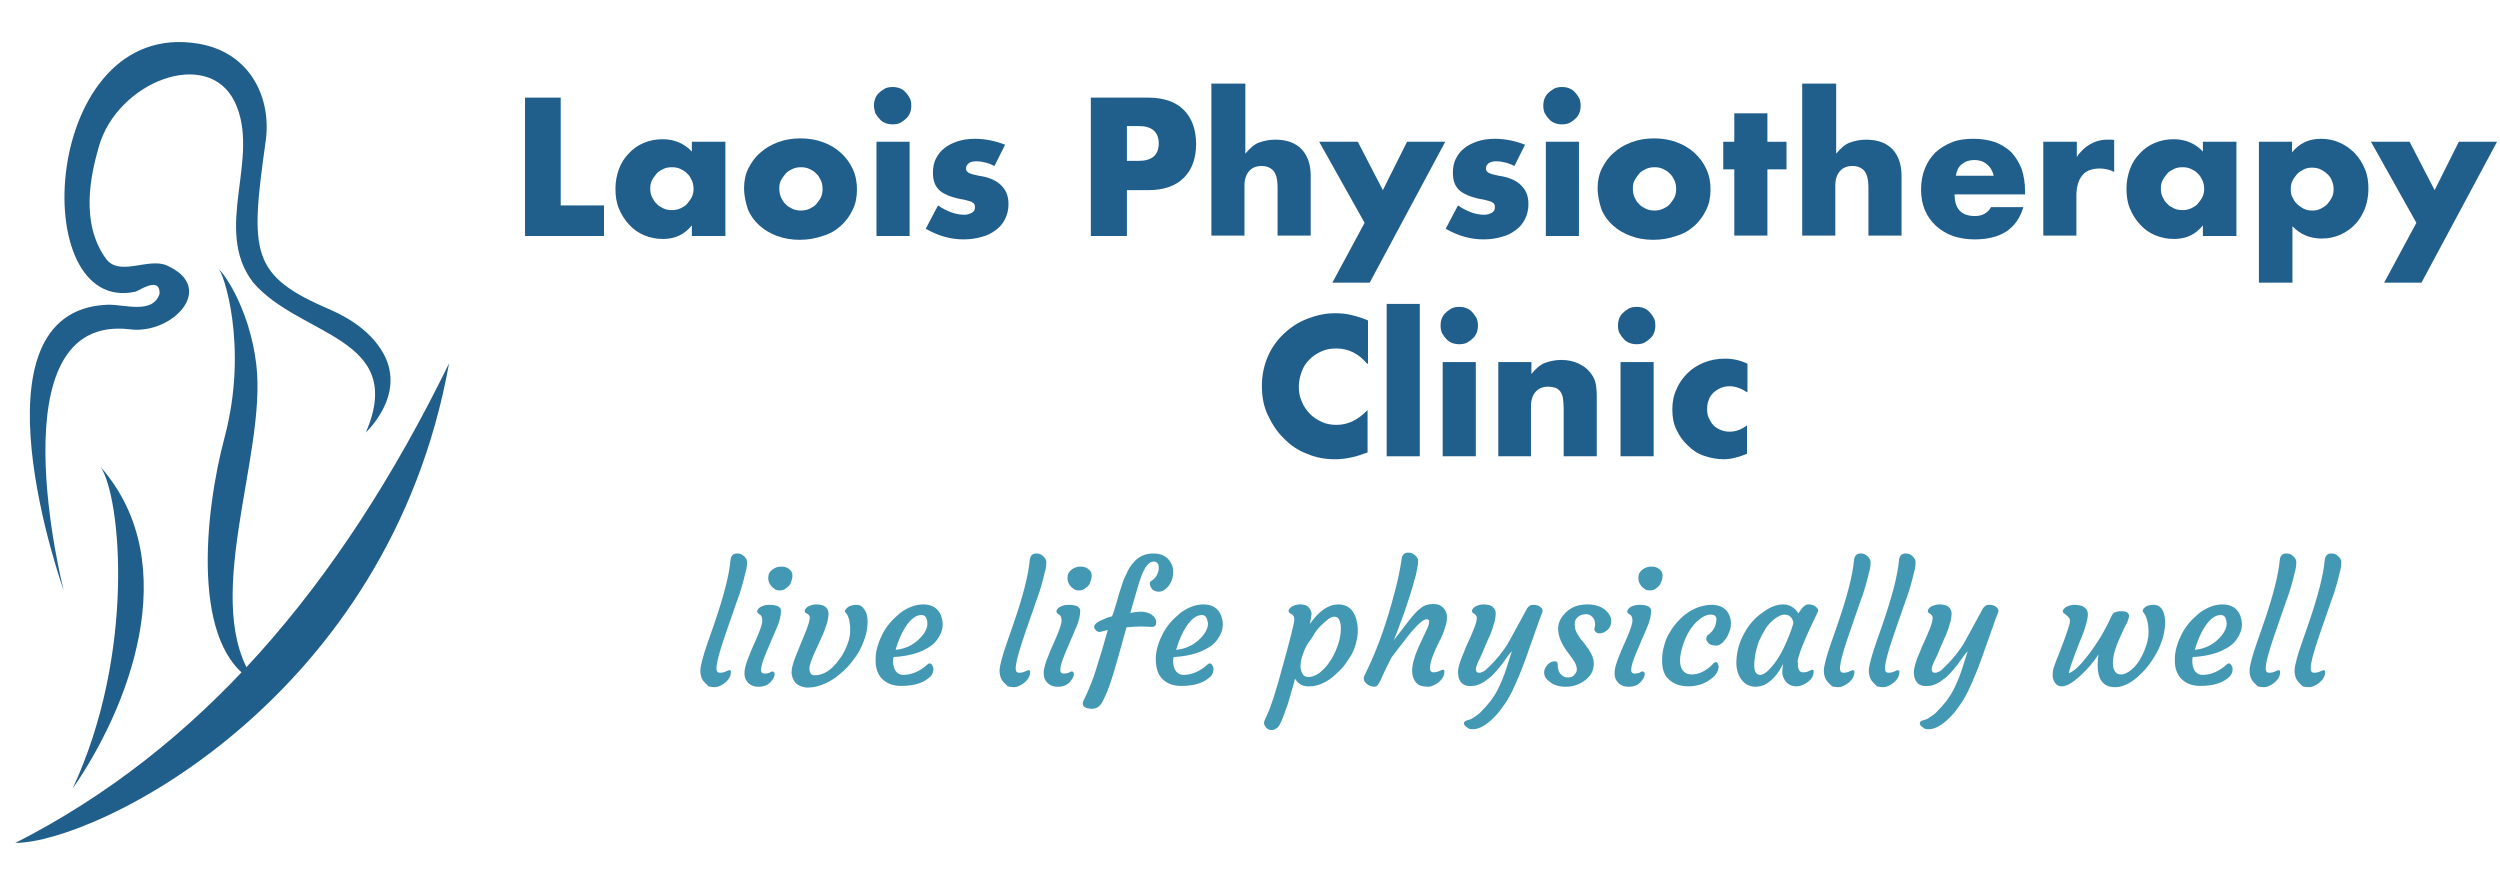 <?xml version="1.0" encoding="UTF-8"?>
<svg width="589px" height="206px" viewBox="0 0 589 206" xmlns="http://www.w3.org/2000/svg" xmlns:xlink="http://www.w3.org/1999/xlink" version="1.1">
 <!-- Generated by Pixelmator Pro 1.8 -->
 <g id="group">
  <g id="group-1">
   <path id="Path" d="M60.4 86 C58.8 72.2 52 63.3 51.5 63.5 52.4 63.5 58.7 81.3 52.9 103.1 48.2 120.7 44.8 152.8 60.2 160.7 46.8 142.5 62.9 107.5 60.4 86 Z" fill="#205e8c" fill-opacity="1" stroke="none"/>
   <path id="Path-1" d="M90.4 83.4 C87.7 78.5 82.9 75.2 77.9 73 58.9 64.9 58.9 59.6 62.6 33.2 64 23.2 59.1 12.4 46.8 10.3 9.7 4 5.9 74.6 32 68.7 33.8 67.8 37.7 65.4 37.6 69.2 36 74.2 29.1 71.6 25.2 71.8 -8.5 73.3 15 139.1 15 139.1 15 139.1 -1.7 73.6 30.7 77.6 40.7 78.8 51.2 67.7 39.2 62.5 34.9 60.7 28.1 65.2 25 61 18.8 52.5 21.4 41.1 23.3 34.5 27.7 19.2 49 11 55.3 24 61.6 37.1 50 53.9 59.6 66.5 70.6 79.4 95.9 79.3 86.2 101.9 86.2 101.8 95.7 93.2 90.4 83.4 Z" fill="#205e8c" fill-opacity="1" stroke="none"/>
   <path id="Path-2" d="M23.7 110 C28.5 117.1 32 153.9 17.1 185.8 29.9 167.4 43.9 133.1 23.7 110 Z" fill="#205e8c" fill-opacity="1" stroke="none"/>
  </g>
  <g id="group-2">
   <path id="Path-3" d="M132.1 23 L132.1 48.4 142.3 48.4 142.3 55.6 123.7 55.6 123.7 23 Z" fill="#205e8c" fill-opacity="1" stroke="none"/>
   <path id="Path-4" d="M163 33.4 L170.9 33.4 170.9 55.6 163 55.6 163 53.1 C161.3 55.2 159.1 56.3 156.2 56.3 154.6 56.3 153.1 56 151.7 55.4 150.3 54.8 149.2 54 148.2 52.9 147.2 51.8 146.4 50.6 145.8 49.1 145.2 47.7 145 46.1 145 44.4 145 42.8 145.3 41.3 145.8 39.9 146.3 38.5 147.1 37.2 148.1 36.2 149.1 35.1 150.2 34.3 151.6 33.7 153 33.1 154.5 32.8 156.1 32.8 158.9 32.8 161.2 33.8 163 35.7 Z M153.2 44.4 C153.2 45.1 153.3 45.8 153.6 46.4 153.9 47 154.2 47.6 154.7 48 155.1 48.5 155.7 48.8 156.3 49.1 156.9 49.4 157.6 49.5 158.3 49.5 159 49.5 159.6 49.4 160.3 49.1 160.9 48.8 161.5 48.5 161.9 48 162.3 47.5 162.7 47 163 46.4 163.3 45.8 163.4 45.1 163.4 44.5 163.4 43.8 163.3 43.2 163 42.5 162.7 41.9 162.4 41.3 161.9 40.9 161.5 40.4 160.9 40.1 160.3 39.8 159.7 39.5 159 39.4 158.3 39.4 157.6 39.4 156.9 39.5 156.3 39.8 155.7 40.1 155.1 40.4 154.7 40.9 154.3 41.4 153.9 41.9 153.6 42.5 153.3 43.1 153.2 43.7 153.2 44.4 Z" fill="#205e8c" fill-opacity="1" stroke="none"/>
   <path id="Path-5" d="M175.3 44.3 C175.3 42.7 175.6 41.1 176.3 39.7 177 38.3 177.9 37 179.1 36 180.3 34.9 181.7 34.1 183.3 33.5 184.9 32.9 186.7 32.6 188.6 32.6 190.5 32.6 192.3 32.9 193.9 33.5 195.5 34.1 196.9 34.9 198.1 36 199.3 37.1 200.2 38.3 200.9 39.8 201.6 41.3 201.9 42.9 201.9 44.6 201.9 46.4 201.6 48 200.9 49.4 200.2 50.9 199.3 52.1 198.1 53.2 196.9 54.3 195.5 55.1 193.8 55.6 192.1 56.2 190.3 56.5 188.4 56.5 186.5 56.5 184.7 56.2 183.1 55.6 181.5 55 180.1 54.2 178.9 53.1 177.7 52 176.8 50.8 176.2 49.3 175.7 47.8 175.3 46.1 175.3 44.3 Z M183.6 44.4 C183.6 45.1 183.7 45.8 184 46.5 184.3 47.1 184.6 47.7 185.1 48.1 185.5 48.6 186.1 48.9 186.7 49.2 187.3 49.5 188 49.6 188.7 49.6 189.4 49.6 190 49.5 190.7 49.2 191.3 48.9 191.9 48.6 192.3 48.1 192.7 47.6 193.1 47.1 193.4 46.5 193.7 45.9 193.8 45.2 193.8 44.5 193.8 43.8 193.7 43.2 193.4 42.5 193.1 41.9 192.8 41.3 192.3 40.9 191.9 40.4 191.3 40.1 190.7 39.8 190.1 39.5 189.4 39.4 188.7 39.4 188 39.4 187.4 39.5 186.7 39.8 186.1 40.1 185.5 40.4 185.1 40.9 184.7 41.4 184.3 41.9 184 42.5 183.7 43 183.6 43.7 183.6 44.4 Z" fill="#205e8c" fill-opacity="1" stroke="none"/>
   <path id="Path-6" d="M205.9 24.9 C205.9 24.3 206 23.7 206.2 23.2 206.4 22.7 206.7 22.2 207.2 21.8 207.6 21.4 208.1 21.1 208.6 20.8 209.1 20.6 209.7 20.5 210.3 20.5 210.9 20.5 211.5 20.6 212 20.8 212.5 21 213 21.3 213.4 21.8 213.8 22.2 214.1 22.7 214.4 23.2 214.6 23.7 214.7 24.3 214.7 24.9 214.7 25.5 214.6 26.1 214.4 26.6 214.2 27.1 213.9 27.6 213.4 28 213 28.4 212.5 28.7 212 29 211.5 29.2 210.9 29.3 210.3 29.3 209.7 29.3 209.1 29.2 208.6 29 208.1 28.8 207.6 28.5 207.2 28 206.8 27.6 206.5 27.1 206.2 26.6 206.1 26.1 205.9 25.5 205.9 24.9 Z M214.3 33.4 L214.3 55.6 206.5 55.6 206.5 33.4 Z" fill="#205e8c" fill-opacity="1" stroke="none"/>
   <path id="Path-7" d="M234.3 39.1 C232.9 38.4 231.4 38 230.1 38 229.4 38 228.8 38.1 228.3 38.4 227.9 38.7 227.6 39.1 227.6 39.6 227.6 39.9 227.6 40.1 227.7 40.2 227.8 40.4 227.9 40.5 228.2 40.7 228.4 40.8 228.8 41 229.3 41.1 229.8 41.2 230.4 41.4 231.2 41.5 233.4 41.9 235 42.7 236 43.8 237.1 44.9 237.6 46.3 237.6 48.1 237.6 49.4 237.3 50.6 236.8 51.6 236.3 52.6 235.6 53.5 234.6 54.2 233.7 54.9 232.6 55.5 231.3 55.8 230 56.2 228.6 56.4 227 56.4 224 56.4 221.1 55.6 218.1 53.9 L221 48.4 C223.2 49.9 225.3 50.6 227.2 50.6 227.9 50.6 228.5 50.4 229 50.1 229.5 49.8 229.7 49.4 229.7 48.9 229.7 48.6 229.7 48.4 229.6 48.2 229.5 48 229.4 47.8 229.1 47.7 228.9 47.5 228.5 47.4 228.1 47.3 227.7 47.2 227.1 47 226.3 46.9 223.9 46.4 222.2 45.7 221.2 44.7 220.2 43.7 219.8 42.4 219.8 40.7 219.8 39.5 220 38.3 220.5 37.4 221 36.4 221.6 35.6 222.5 34.9 223.4 34.2 224.4 33.7 225.6 33.3 226.8 32.9 228.2 32.7 229.7 32.7 232.1 32.7 234.5 33.2 236.8 34.1 Z" fill="#205e8c" fill-opacity="1" stroke="none"/>
   <path id="Path-8" d="M265.5 55.6 L257 55.6 257 23 270.5 23 C274.2 23 277 24 278.9 25.9 280.8 27.8 281.8 30.5 281.8 33.9 281.8 37.4 280.8 40 278.9 41.9 277 43.8 274.2 44.8 270.5 44.8 L265.5 44.8 Z M265.5 37.9 L268.3 37.9 C271.4 37.9 273 36.5 273 33.8 273 31.1 271.4 29.7 268.3 29.7 L265.5 29.7 Z" fill="#205e8c" fill-opacity="1" stroke="none"/>
   <path id="Path-9" d="M285.6 19.7 L293.4 19.7 293.4 36.2 C294.5 34.9 295.5 34 296.6 33.6 297.7 33.2 299 32.9 300.4 32.9 303.2 32.9 305.3 33.7 306.7 35.2 308.1 36.7 308.8 38.8 308.8 41.4 L308.8 55.5 301 55.5 301 44.3 C301 43.2 300.9 42.3 300.7 41.6 300.5 40.9 300.2 40.4 299.8 40 299.1 39.4 298.3 39.1 297.3 39.1 296 39.1 295 39.5 294.3 40.3 293.6 41.1 293.2 42.2 293.2 43.7 L293.2 55.5 285.4 55.5 285.4 19.7 Z" fill="#205e8c" fill-opacity="1" stroke="none"/>
   <path id="Path-10" d="M321.5 52.5 L310.8 33.4 319.9 33.4 325.8 44.8 331.5 33.4 340.5 33.4 322.7 66.6 313.9 66.6 Z" fill="#205e8c" fill-opacity="1" stroke="none"/>
   <path id="Path-11" d="M356.8 39.1 C355.4 38.4 353.9 38 352.6 38 351.9 38 351.3 38.1 350.8 38.4 350.4 38.7 350.1 39.1 350.1 39.6 350.1 39.9 350.1 40.1 350.2 40.2 350.3 40.4 350.4 40.5 350.7 40.7 350.9 40.8 351.3 41 351.8 41.1 352.3 41.2 352.9 41.4 353.7 41.5 355.9 41.9 357.5 42.7 358.5 43.8 359.6 44.9 360.1 46.3 360.1 48.1 360.1 49.4 359.8 50.6 359.3 51.6 358.8 52.6 358.1 53.5 357.1 54.2 356.2 54.9 355.1 55.5 353.8 55.8 352.5 56.2 351.1 56.4 349.5 56.4 346.5 56.4 343.6 55.6 340.6 53.9 L343.5 48.4 C345.7 49.9 347.8 50.6 349.7 50.6 350.4 50.6 351 50.4 351.5 50.1 352 49.8 352.2 49.4 352.2 48.9 352.2 48.6 352.2 48.4 352.1 48.2 352 48 351.9 47.8 351.6 47.7 351.4 47.5 351 47.4 350.6 47.3 350.2 47.2 349.6 47 348.8 46.9 346.4 46.4 344.7 45.7 343.7 44.7 342.7 43.7 342.3 42.4 342.3 40.7 342.3 39.5 342.5 38.3 343 37.4 343.5 36.4 344.1 35.6 345 34.9 345.9 34.2 346.9 33.7 348.1 33.3 349.3 32.9 350.7 32.7 352.2 32.7 354.6 32.7 357 33.2 359.3 34.1 Z" fill="#205e8c" fill-opacity="1" stroke="none"/>
   <path id="Path-12" d="M363.6 24.9 C363.6 24.3 363.7 23.7 363.9 23.2 364.1 22.7 364.4 22.2 364.9 21.8 365.3 21.4 365.8 21.1 366.3 20.8 366.8 20.6 367.4 20.5 368 20.5 368.6 20.5 369.2 20.6 369.7 20.8 370.2 21 370.7 21.3 371.1 21.8 371.5 22.2 371.8 22.7 372.1 23.2 372.3 23.7 372.4 24.3 372.4 24.9 372.4 25.5 372.3 26.1 372.1 26.6 371.9 27.1 371.6 27.6 371.1 28 370.7 28.4 370.2 28.7 369.7 29 369.2 29.2 368.6 29.3 368 29.3 367.4 29.3 366.8 29.2 366.3 29 365.8 28.8 365.3 28.5 364.9 28 364.5 27.6 364.2 27.1 363.9 26.6 363.7 26.1 363.6 25.5 363.6 24.9 Z M372 33.4 L372 55.6 364.2 55.6 364.2 33.4 Z" fill="#205e8c" fill-opacity="1" stroke="none"/>
   <path id="Path-13" d="M376.4 44.3 C376.4 42.7 376.7 41.1 377.4 39.7 378.1 38.3 379 37 380.2 36 381.4 34.9 382.8 34.1 384.4 33.5 386 32.9 387.8 32.6 389.7 32.6 391.6 32.6 393.4 32.9 395 33.5 396.6 34.1 398 34.9 399.2 36 400.4 37.1 401.3 38.3 402 39.8 402.7 41.3 403 42.9 403 44.6 403 46.4 402.7 48 402 49.4 401.3 50.9 400.4 52.1 399.2 53.2 398 54.3 396.6 55.1 394.9 55.6 393.2 56.2 391.4 56.5 389.5 56.5 387.6 56.5 385.8 56.2 384.2 55.6 382.6 55 381.2 54.2 380 53.1 378.8 52 377.9 50.8 377.3 49.3 376.8 47.8 376.4 46.1 376.4 44.3 Z M384.7 44.4 C384.7 45.1 384.8 45.8 385.1 46.5 385.4 47.1 385.7 47.7 386.2 48.1 386.6 48.6 387.2 48.9 387.8 49.2 388.4 49.5 389.1 49.6 389.8 49.6 390.5 49.6 391.1 49.5 391.8 49.2 392.4 48.9 393 48.6 393.4 48.1 393.8 47.6 394.2 47.1 394.5 46.5 394.8 45.9 394.9 45.2 394.9 44.5 394.9 43.8 394.8 43.2 394.5 42.5 394.2 41.9 393.9 41.3 393.4 40.9 393 40.4 392.4 40.1 391.8 39.8 391.2 39.5 390.5 39.4 389.8 39.4 389.1 39.4 388.5 39.5 387.8 39.8 387.2 40.1 386.6 40.4 386.2 40.9 385.8 41.4 385.4 41.9 385.1 42.5 384.8 43 384.7 43.7 384.7 44.4 Z" fill="#205e8c" fill-opacity="1" stroke="none"/>
   <path id="Path-14" d="M416.4 39.9 L416.4 55.5 408.6 55.5 408.6 39.9 406 39.9 406 33.4 408.6 33.4 408.6 26.7 416.4 26.7 416.4 33.4 420.9 33.4 420.9 39.9 Z" fill="#205e8c" fill-opacity="1" stroke="none"/>
   <path id="Path-15" d="M424.8 19.7 L432.6 19.7 432.6 36.2 C433.7 34.9 434.7 34 435.8 33.6 436.9 33.2 438.2 32.9 439.6 32.9 442.4 32.9 444.5 33.7 445.9 35.2 447.3 36.7 448 38.8 448 41.4 L448 55.5 440.2 55.5 440.2 44.3 C440.2 43.2 440.1 42.3 439.9 41.6 439.7 40.9 439.4 40.4 439 40 438.3 39.4 437.5 39.1 436.5 39.1 435.2 39.1 434.2 39.5 433.5 40.3 432.8 41.1 432.4 42.2 432.4 43.7 L432.4 55.5 424.6 55.5 424.6 19.7 Z" fill="#205e8c" fill-opacity="1" stroke="none"/>
   <path id="Path-16" d="M460.5 45.8 C460.5 49.2 462.1 50.9 465.3 50.9 467 50.9 468.3 50.2 469.1 48.8 L476.7 48.8 C475.2 53.9 471.4 56.4 465.2 56.4 463.3 56.4 461.6 56.1 460.1 55.6 458.5 55 457.2 54.2 456.1 53.2 455 52.2 454.1 50.9 453.5 49.5 452.9 48.1 452.6 46.4 452.6 44.7 452.6 42.9 452.9 41.2 453.5 39.7 454.1 38.2 454.9 37 456 35.9 457.1 34.9 458.4 34.1 459.9 33.5 461.4 32.9 463.1 32.7 465 32.7 466.9 32.7 468.6 33 470.1 33.5 471.6 34.1 472.9 34.9 473.9 35.9 474.9 37 475.7 38.3 476.3 39.8 476.8 41.3 477.1 43.1 477.1 45 L477.1 45.8 Z M469.7 41.3 C469.4 40.2 468.9 39.3 468.1 38.7 467.3 38 466.3 37.7 465.2 37.7 464 37.7 463 38 462.2 38.7 461.4 39.3 461 40.2 460.8 41.4 L469.7 41.4 Z" fill="#205e8c" fill-opacity="1" stroke="none"/>
   <path id="Path-17" d="M481.5 33.4 L489.3 33.4 489.3 37 C490.1 35.7 491.2 34.7 492.4 34 493.6 33.3 495 32.9 496.6 32.9 L497.3 32.9 C497.5 32.9 497.8 32.9 498.1 33 L498.1 40.5 C497.1 40 495.9 39.7 494.7 39.7 492.9 39.7 491.5 40.2 490.6 41.3 489.7 42.4 489.2 44 489.2 46 L489.2 55.5 481.4 55.5 481.4 33.4 Z" fill="#205e8c" fill-opacity="1" stroke="none"/>
   <path id="Path-18" d="M519 33.4 L526.9 33.4 526.9 55.6 519 55.6 519 53.1 C517.3 55.2 515.1 56.3 512.2 56.3 510.6 56.3 509.1 56 507.7 55.4 506.3 54.8 505.2 54 504.2 52.9 503.2 51.8 502.4 50.6 501.8 49.1 501.2 47.7 501 46.1 501 44.4 501 42.8 501.3 41.3 501.8 39.9 502.3 38.5 503.1 37.2 504.1 36.2 505.1 35.1 506.2 34.3 507.6 33.7 509 33.1 510.5 32.8 512.1 32.8 514.9 32.8 517.2 33.8 519 35.7 Z M509.1 44.4 C509.1 45.1 509.2 45.8 509.5 46.4 509.8 47 510.1 47.6 510.6 48 511 48.5 511.6 48.8 512.2 49.1 512.8 49.4 513.5 49.5 514.2 49.5 514.9 49.5 515.5 49.4 516.2 49.1 516.8 48.8 517.4 48.5 517.8 48 518.2 47.5 518.6 47 518.9 46.4 519.2 45.8 519.3 45.1 519.3 44.5 519.3 43.8 519.2 43.2 518.9 42.5 518.6 41.9 518.3 41.3 517.8 40.9 517.4 40.4 516.8 40.1 516.2 39.8 515.6 39.5 514.9 39.4 514.2 39.4 513.5 39.4 512.8 39.5 512.2 39.8 511.6 40.1 511 40.4 510.6 40.9 510.2 41.4 509.8 41.9 509.5 42.5 509.2 43.1 509.1 43.7 509.1 44.4 Z" fill="#205e8c" fill-opacity="1" stroke="none"/>
   <path id="Path-19" d="M540 66.6 L532.2 66.6 532.2 33.4 540 33.4 540 35.9 C541.7 33.8 543.9 32.7 546.8 32.7 548.4 32.7 549.9 33 551.2 33.6 552.6 34.2 553.8 35.1 554.8 36.1 555.8 37.2 556.6 38.4 557.2 39.9 557.8 41.3 558 42.9 558 44.5 558 46.1 557.7 47.7 557.2 49.1 556.6 50.5 555.9 51.8 554.9 52.8 553.9 53.9 552.7 54.7 551.4 55.3 550 55.9 548.6 56.2 547 56.2 544.2 56.2 541.9 55.2 540.1 53.3 L540.1 66.6 Z M549.8 44.6 C549.8 43.9 549.7 43.3 549.4 42.6 549.2 42 548.8 41.4 548.3 41 547.8 40.5 547.3 40.2 546.7 39.9 546.1 39.6 545.4 39.5 544.7 39.5 544 39.5 543.4 39.6 542.8 39.9 542.2 40.2 541.7 40.5 541.2 41 540.8 41.5 540.4 42 540.1 42.6 539.8 43.2 539.7 43.9 539.7 44.6 539.7 45.3 539.8 45.9 540.1 46.5 540.4 47.1 540.7 47.6 541.2 48.1 541.7 48.5 542.2 48.9 542.8 49.2 543.4 49.5 544.1 49.6 544.8 49.6 545.5 49.6 546.1 49.5 546.7 49.2 547.3 48.9 547.8 48.6 548.3 48.1 548.7 47.6 549.1 47.1 549.4 46.5 549.7 45.9 549.8 45.2 549.8 44.6 Z" fill="#205e8c" fill-opacity="1" stroke="none"/>
   <path id="Path-20" d="M569.3 52.5 L558.6 33.4 567.7 33.4 573.6 44.8 579.3 33.4 588.3 33.4 570.5 66.6 561.7 66.6 Z" fill="#205e8c" fill-opacity="1" stroke="none"/>
   <path id="Path-21" d="M322.1 85.7 C320.1 83.3 317.7 82.1 314.8 82.1 313.5 82.1 312.4 82.3 311.3 82.8 310.2 83.3 309.3 83.9 308.5 84.7 307.7 85.5 307.1 86.4 306.7 87.5 306.3 88.6 306 89.8 306 91 306 92.3 306.2 93.5 306.7 94.6 307.1 95.7 307.8 96.6 308.6 97.5 309.4 98.3 310.3 98.9 311.4 99.4 312.5 99.9 313.6 100.1 314.9 100.1 317.6 100.1 320 98.9 322.2 96.6 L322.2 106.6 321.3 106.9 C320 107.4 318.8 107.7 317.7 107.9 316.6 108.1 315.5 108.2 314.4 108.2 312.2 108.2 310 107.8 307.9 106.9 305.8 106.1 304 104.9 302.5 103.3 300.9 101.8 299.7 99.9 298.7 97.8 297.7 95.7 297.3 93.4 297.3 90.9 297.3 88.4 297.8 86.1 298.7 84 299.6 81.9 300.9 80.1 302.5 78.6 304.1 77.1 305.9 75.9 308 75.1 310.1 74.3 312.2 73.8 314.5 73.8 315.8 73.8 317.1 73.9 318.3 74.2 319.6 74.5 320.9 74.9 322.3 75.5 L322.3 85.7 Z" fill="#205e8c" fill-opacity="1" stroke="none"/>
   <path id="Path-22" d="M334.5 71.6 L334.5 107.5 326.7 107.5 326.7 71.6 Z" fill="#205e8c" fill-opacity="1" stroke="none"/>
   <path id="Path-23" d="M339.4 76.7 C339.4 76.1 339.5 75.5 339.7 75 339.9 74.5 340.2 74 340.7 73.6 341.1 73.2 341.6 72.9 342.1 72.6 342.6 72.4 343.2 72.3 343.8 72.3 344.4 72.3 345 72.4 345.5 72.6 346 72.8 346.5 73.1 346.9 73.6 347.3 74 347.6 74.5 347.9 75 348.1 75.5 348.2 76.1 348.2 76.7 348.2 77.3 348.1 77.9 347.9 78.4 347.7 78.9 347.4 79.4 346.9 79.8 346.5 80.2 346 80.5 345.5 80.8 345 81 344.4 81.1 343.8 81.1 343.2 81.1 342.6 81 342.1 80.8 341.6 80.6 341.1 80.3 340.7 79.8 340.3 79.4 340 78.9 339.7 78.4 339.5 77.9 339.4 77.4 339.4 76.7 Z M347.7 85.3 L347.7 107.5 339.9 107.5 339.9 85.3 Z" fill="#205e8c" fill-opacity="1" stroke="none"/>
   <path id="Path-24" d="M353 85.3 L360.8 85.3 360.8 88.1 C361.9 86.8 362.9 85.9 364 85.5 365.1 85.1 366.4 84.8 367.8 84.8 369.4 84.8 370.7 85.1 371.8 85.6 372.9 86.1 373.9 86.8 374.6 87.7 375.2 88.4 375.7 89.3 375.9 90.2 376.1 91.1 376.2 92.2 376.2 93.4 L376.2 107.5 368.4 107.5 368.4 96.3 C368.4 95.2 368.3 94.3 368.2 93.6 368 92.9 367.8 92.4 367.4 92 367.1 91.7 366.7 91.4 366.2 91.3 365.8 91.2 365.3 91.1 364.8 91.1 363.5 91.1 362.5 91.5 361.8 92.3 361.1 93.1 360.7 94.2 360.7 95.7 L360.7 107.5 353 107.5 Z" fill="#205e8c" fill-opacity="1" stroke="none"/>
   <path id="Path-25" d="M381.2 76.7 C381.2 76.1 381.3 75.5 381.5 75 381.7 74.5 382 74 382.5 73.6 382.9 73.2 383.4 72.9 383.9 72.6 384.4 72.4 385 72.3 385.6 72.3 386.2 72.3 386.8 72.4 387.3 72.6 387.8 72.8 388.3 73.1 388.7 73.6 389.1 74 389.4 74.5 389.7 75 389.9 75.5 390 76.1 390 76.7 390 77.3 389.9 77.9 389.7 78.4 389.5 78.9 389.2 79.4 388.7 79.8 388.3 80.2 387.8 80.5 387.3 80.8 386.8 81 386.2 81.1 385.6 81.1 385 81.1 384.4 81 383.9 80.8 383.4 80.6 382.9 80.3 382.5 79.8 382.1 79.4 381.8 78.9 381.5 78.4 381.3 77.9 381.2 77.4 381.2 76.7 Z M389.6 85.3 L389.6 107.5 381.8 107.5 381.8 85.3 Z" fill="#205e8c" fill-opacity="1" stroke="none"/>
   <path id="Path-26" d="M411.6 92.4 C410.2 91.5 408.9 91 407.5 91 406.8 91 406.1 91.1 405.4 91.4 404.8 91.7 404.2 92 403.7 92.5 403.2 93 402.8 93.5 402.6 94.2 402.3 94.8 402.2 95.6 402.2 96.4 402.2 97.2 402.3 97.9 402.6 98.5 402.9 99.1 403.2 99.7 403.7 100.2 404.2 100.7 404.7 101 405.4 101.3 406.1 101.6 406.8 101.7 407.5 101.7 409 101.7 410.3 101.2 411.6 100.2 L411.6 106.9 C409.7 107.7 407.8 108.2 406.1 108.2 404.5 108.2 403 107.9 401.5 107.4 400 106.9 398.8 106.1 397.7 105 396.6 104 395.7 102.8 395 101.3 394.3 99.9 394 98.3 394 96.5 394 94.7 394.3 93.1 395 91.7 395.6 90.2 396.5 89 397.6 87.9 398.7 86.8 400 86 401.5 85.4 403 84.8 404.6 84.5 406.4 84.5 408.3 84.5 410.1 84.9 411.7 85.7 L411.7 92.4 Z" fill="#205e8c" fill-opacity="1" stroke="none"/>
  </g>
  <g id="group-3">
   <g id="group-4">
    <path id="Path-27" d="M166.1 160.9 C165.8 160.6 165.5 160.2 165.3 159.7 165.1 159.2 165 158.6 165 158 165 157.3 165.2 156.5 165.5 155.3 165.8 154.2 166.2 152.9 166.7 151.5 L168.3 146.9 C170.5 140.5 171.8 135.5 172.1 132 172.2 131 172.7 130.4 173.6 130.4 174.2 130.4 174.6 130.5 175 130.8 175.7 131.3 176.1 132 176 132.6 176 133.3 175.9 134.1 175.6 135 175.4 136 175.1 137 174.8 138.1 174.5 139.2 174.1 140.4 173.6 141.7 L171 149.2 C169.5 153.5 168.8 156.2 168.8 157.5 168.8 158.2 169.1 158.5 169.6 158.5 170.1 158.5 170.6 158.4 171 158.2 171.4 158 171.7 157.9 171.8 157.9 172.1 157.9 172.2 158 172.2 158.3 172.2 159.4 171.6 160.3 170.5 161.1 169.7 161.6 169.1 161.9 168.4 161.9 167.8 161.9 167.3 161.8 166.9 161.7 166.8 161.5 166.4 161.2 166.1 160.9 Z" fill="#4398b4" fill-opacity="1" stroke="none"/>
    <path id="Path-28" d="M182 158.2 C182.3 158.2 182.5 158.4 182.5 158.8 182.5 159.4 182.2 159.9 181.7 160.5 181 161.4 180 161.8 178.7 161.8 177.3 161.8 176.3 161.2 175.7 160.1 175.5 159.7 175.4 159.2 175.4 158.6 175.4 158 175.5 157.4 175.7 156.7 175.9 156 176.2 155.2 176.5 154.5 176.8 153.7 177.1 152.9 177.5 152.1 L178.5 149.8 C179.2 148.1 179.6 146.9 179.6 146.3 179.6 145.7 179.5 145.4 179.4 145.2 179.3 145 179.2 144.9 179 144.8 L178.6 144.5 C178.5 144.4 178.4 144.3 178.4 144 178.4 143.8 178.5 143.6 178.7 143.4 178.9 143.2 179.1 143 179.4 142.9 180 142.6 180.6 142.5 181.3 142.5 183.1 142.5 184 143 184 143.9 184 145 183.7 146.3 183.1 147.7 182.5 149.1 182 150.3 181.6 151.2 L180.5 153.8 C179.7 155.7 179.3 157 179.3 157.9 179.3 158.4 179.6 158.7 180.1 158.7 180.6 158.7 181 158.6 181.3 158.5 181.7 158.2 181.9 158.2 182 158.2 Z M185.8 138.1 C185.5 138.4 185.2 138.6 184.9 138.8 184.6 139 184.2 139.1 183.8 139.1 183.4 139.1 183.1 139.1 182.7 138.9 182.4 138.7 182.1 138.5 181.8 138.2 181.3 137.6 181 137 181 136.3 181 135.7 181.1 135.2 181.3 134.9 181.5 134.6 181.8 134.3 182.1 134.1 182.7 133.7 183.3 133.5 183.8 133.5 184.3 133.5 184.7 133.5 185 133.6 185.3 133.7 185.6 133.8 185.8 134 186.4 134.4 186.7 134.9 186.7 135.5 186.7 136.1 186.6 136.6 186.4 137 186.3 137.5 186.1 137.8 185.8 138.1 Z" fill="#4398b4" fill-opacity="1" stroke="none"/>
    <path id="Path-29" d="M186.8 159.8 C186.6 159.4 186.5 158.9 186.5 158.4 186.5 157.8 186.6 157.2 186.8 156.6 187 155.9 187.2 155.2 187.5 154.5 187.8 153.8 188.1 153.1 188.4 152.3 L189.3 150.1 C190.5 147.3 191 145.6 190.7 145.1 190.6 144.9 190.3 144.6 189.8 144.4 189.7 144.3 189.6 144.2 189.6 143.9 189.6 143.7 189.7 143.5 189.9 143.3 190.1 143.1 190.3 142.9 190.6 142.8 191.2 142.5 191.8 142.4 192.4 142.4 193 142.4 193.5 142.5 193.8 142.6 194.1 142.7 194.4 142.9 194.6 143.1 195 143.5 195.2 144 195.2 144.6 195.2 145.2 195.1 145.8 194.9 146.6 194.7 147.3 194.4 148.1 194.1 148.9 193.8 149.7 193.4 150.5 193 151.4 L191.9 153.8 C191.1 155.6 190.7 156.8 190.7 157.4 190.7 158.5 191.1 159.1 191.9 159.1 194 159.1 195.9 157.9 197.7 155.4 198.8 154 199.5 152.4 200 150.8 200.2 150 200.3 149.3 200.3 148.6 200.3 148 200.3 147.4 200.2 147 200.2 146.6 200.1 146.2 200 145.8 199.8 145.2 199.6 144.7 199.2 144.3 198.9 144 199.1 143.6 199.6 143.2 200.1 142.7 200.9 142.5 201.9 142.5 202.5 142.5 203.1 142.8 203.5 143.4 204.1 144.1 204.4 145.1 204.4 146.4 204.4 147.7 204.2 149 203.8 150.2 203.4 151.4 202.9 152.6 202.2 153.8 201.5 154.9 200.7 156 199.8 157 198.9 158 197.9 158.8 196.9 159.6 194.6 161.2 192.4 162 190.1 162 188.4 161.8 187.3 161.2 186.8 159.8 Z" fill="#4398b4" fill-opacity="1" stroke="none"/>
    <path id="Path-30" d="M206.3 155.2 C206.3 154.1 206.5 153.1 206.8 152.1 207.1 151.1 207.5 150.2 208 149.2 208.5 148.3 209.1 147.4 209.8 146.6 210.5 145.8 211.3 145.1 212.1 144.4 213.9 143.1 215.7 142.4 217.5 142.4 219.6 142.4 221 143.3 221.7 145 221.9 145.6 222.1 146.3 222.1 147.1 222.1 147.9 221.9 148.7 221.6 149.3 221.3 150 220.9 150.6 220.4 151.2 219.9 151.8 219.2 152.3 218.5 152.7 217.8 153.1 217 153.5 216.1 153.8 214.3 154.4 212.5 154.7 210.5 154.8 210.5 155 210.4 155.2 210.4 155.6 210.4 155.9 210.4 156.3 210.5 156.8 210.6 157.2 210.7 157.6 210.9 157.9 211.3 158.6 212 159 212.8 159 214.2 159 215.6 158.6 217 157.7 217.5 157.4 217.9 157.1 218.2 156.8 218.5 156.5 218.8 156.3 219 156.3 219.2 156.3 219.4 156.4 219.6 156.7 219.8 157 219.9 157.3 219.9 157.6 219.9 158.3 219.7 158.8 219.3 159.3 217.7 160.9 215.4 161.6 212.3 161.6 210.5 161.6 209 161.1 207.9 160 206.8 159 206.2 157.3 206.3 155.2 Z M217.1 144.9 C215.8 144.9 214.6 145.8 213.4 147.6 212.4 149.1 211.6 151 211 153.1 213.1 152.9 214.9 152.1 216.4 150.7 217.8 149.4 218.5 148.1 218.5 146.9 218.4 145.5 218 144.9 217.1 144.9 Z" fill="#4398b4" fill-opacity="1" stroke="none"/>
    <path id="Path-31" d="M236.6 160.9 C236.3 160.6 236 160.2 235.8 159.7 235.6 159.2 235.5 158.6 235.5 158 235.5 157.3 235.7 156.5 236 155.3 236.3 154.2 236.7 152.9 237.2 151.5 L238.8 146.9 C241 140.5 242.3 135.5 242.6 132 242.7 131 243.2 130.4 244.1 130.4 244.7 130.4 245.1 130.5 245.5 130.8 246.2 131.3 246.6 132 246.5 132.6 246.5 133.3 246.4 134.1 246.1 135 245.9 136 245.6 137 245.3 138.1 245 139.2 244.6 140.4 244.1 141.7 L241.5 149.2 C240 153.5 239.3 156.2 239.3 157.5 239.3 158.2 239.6 158.5 240.1 158.5 240.6 158.5 241.1 158.4 241.5 158.2 241.9 158 242.2 157.9 242.3 157.9 242.6 157.9 242.7 158 242.7 158.3 242.7 159.4 242.1 160.3 241 161.1 240.2 161.6 239.6 161.9 238.9 161.9 238.3 161.9 237.8 161.8 237.4 161.7 237.3 161.5 236.9 161.2 236.6 160.9 Z" fill="#4398b4" fill-opacity="1" stroke="none"/>
    <path id="Path-32" d="M252.5 158.2 C252.8 158.2 253 158.4 253 158.8 253 159.4 252.7 159.9 252.2 160.5 251.5 161.4 250.5 161.8 249.2 161.8 247.8 161.8 246.8 161.2 246.2 160.1 246 159.7 245.9 159.2 245.9 158.6 245.9 158 246 157.4 246.2 156.7 246.4 156 246.7 155.2 247 154.5 247.3 153.7 247.6 152.9 248 152.1 L249 149.8 C249.7 148.1 250.1 146.9 250.1 146.3 250.1 145.7 250 145.4 249.9 145.2 249.8 145 249.7 144.9 249.5 144.8 L249.1 144.5 C249 144.4 248.9 144.3 248.9 144 248.9 143.8 249 143.6 249.2 143.4 249.4 143.2 249.6 143 249.9 142.9 250.5 142.6 251.1 142.5 251.8 142.5 253.6 142.5 254.5 143 254.5 143.9 254.5 145 254.2 146.3 253.6 147.7 253 149.1 252.5 150.3 252.1 151.2 L251 153.8 C250.2 155.7 249.8 157 249.8 157.9 249.8 158.4 250.1 158.7 250.6 158.7 251.1 158.7 251.5 158.6 251.8 158.5 252.2 158.2 252.4 158.2 252.5 158.2 Z M256.3 138.1 C256 138.4 255.7 138.6 255.4 138.8 255.1 139 254.7 139.1 254.3 139.1 253.9 139.1 253.6 139.1 253.2 138.9 252.9 138.7 252.6 138.5 252.3 138.2 251.8 137.6 251.5 137 251.5 136.3 251.5 135.7 251.6 135.2 251.8 134.9 252 134.6 252.3 134.3 252.6 134.1 253.2 133.7 253.8 133.5 254.3 133.5 254.8 133.5 255.2 133.5 255.5 133.6 255.8 133.7 256.1 133.8 256.3 134 256.9 134.4 257.2 134.9 257.2 135.5 257.2 136.1 257.1 136.6 256.9 137 256.8 137.5 256.6 137.8 256.3 138.1 Z" fill="#4398b4" fill-opacity="1" stroke="none"/>
    <path id="Path-33" d="M255.1 165.7 C255.1 165.4 255.3 164.9 255.7 164.2 256.1 163.4 256.5 162.4 257 161.2 257.5 160 257.9 158.8 258.3 157.5 258.7 156.2 259.1 154.8 259.6 153.3 L261 148.4 259.1 148.9 C258.6 148.9 258.2 148.6 257.9 148.1 257.8 148 257.8 147.8 257.8 147.6 257.8 147.4 257.9 147.2 258.2 146.9 258.5 146.6 258.9 146.4 259.3 146.2 260.2 145.8 261.1 145.4 262 145.2 L262.2 144.7 C262.5 143.7 262.9 142.6 263.2 141.5 263.5 140.4 263.8 139.3 264.2 138.2 264.5 137.1 264.9 136.1 265.4 135.2 265.8 134.2 266.3 133.4 266.9 132.7 268.2 131.1 269.8 130.4 271.7 130.4 273.1 130.4 274.3 130.8 275.1 131.6 275.9 132.4 276.4 133.4 276.4 134.7 276.4 136.1 276 137.2 275.2 138.2 274.5 139 273.8 139.4 273 139.4 272 139.4 271.3 138.9 271 138 270.9 137.8 270.9 137.6 270.9 137.4 270.9 137.1 271.1 136.9 271.5 136.7 272.2 136.2 272.7 135.5 272.9 134.6 273 134.3 273 134.1 273 133.8 273 132.8 272.6 132.3 271.8 132.3 270.7 132.3 269.7 133.5 268.8 136 268.5 136.8 268.3 137.6 268 138.5 L266.3 144.4 C267.4 144.2 268.2 144.1 268.8 144.1 269.3 144.1 269.8 144.2 270.2 144.3 270.6 144.4 271 144.6 271.3 144.8 272 145.3 272.4 145.9 272.4 146.6 272.4 147.3 272.1 147.7 271.4 147.7 L269 147.6 C267.7 147.6 266.5 147.7 265.4 147.8 L263.9 153.2 C262.9 156.8 262.1 159.5 261.5 161.2 260.9 162.9 260.3 164.3 259.7 165.4 259.1 166.5 258.3 167 257.2 167 255.7 166.9 255.1 166.5 255.1 165.7 Z" fill="#4398b4" fill-opacity="1" stroke="none"/>
    <path id="Path-34" d="M272.3 155.2 C272.3 154.1 272.5 153.1 272.8 152.1 273.1 151.1 273.5 150.2 274 149.2 274.5 148.3 275.1 147.4 275.8 146.6 276.5 145.8 277.3 145.1 278.1 144.4 279.9 143.1 281.7 142.4 283.5 142.4 285.6 142.4 287 143.3 287.7 145 287.9 145.6 288.1 146.3 288.1 147.1 288.1 147.9 287.9 148.7 287.6 149.3 287.3 150 286.9 150.6 286.4 151.2 285.9 151.8 285.2 152.3 284.5 152.7 283.8 153.1 283 153.5 282.1 153.8 280.3 154.4 278.5 154.7 276.5 154.8 276.5 155 276.4 155.2 276.4 155.6 276.4 155.9 276.4 156.3 276.5 156.8 276.6 157.2 276.7 157.6 276.9 157.9 277.3 158.6 278 159 278.8 159 280.2 159 281.6 158.6 283 157.7 283.5 157.4 283.9 157.1 284.2 156.8 284.5 156.5 284.8 156.3 285 156.3 285.2 156.3 285.4 156.4 285.6 156.7 285.8 157 285.9 157.3 285.9 157.6 285.9 158.3 285.7 158.8 285.3 159.3 283.7 160.9 281.4 161.6 278.3 161.6 276.5 161.6 275 161.1 273.9 160 272.8 159 272.3 157.3 272.3 155.2 Z M283.2 144.9 C281.9 144.9 280.7 145.8 279.5 147.6 278.5 149.1 277.7 151 277.1 153.1 279.2 152.9 281 152.1 282.5 150.7 283.9 149.4 284.6 148.1 284.6 146.9 284.4 145.5 284 144.9 283.2 144.9 Z" fill="#4398b4" fill-opacity="1" stroke="none"/>
    <path id="Path-35" d="M305.1 159.9 C305.1 160.1 304.8 161.1 304.3 162.8 303.8 164.6 303.4 166 303 167 302.2 169.3 301.6 170.8 301.1 171.3 300.7 171.7 300.2 172 299.6 172 298.9 172 298.4 171.7 298 171 297.9 170.8 297.8 170.6 297.8 170.3 297.8 170.1 298 169.5 298.4 168.7 299.4 166.7 300.7 162.6 302.3 156.6 303 154.2 303.4 152.6 303.6 151.8 L304.2 149.5 C304.6 148 304.8 146.9 304.9 146.4 305 145.8 304.9 145.5 304.8 145.2 304.7 145 304.5 144.8 304.3 144.7 304.1 144.6 304 144.5 303.8 144.4 303.7 144.3 303.6 144.2 303.6 143.9 303.6 143.7 303.7 143.5 303.9 143.3 304.1 143.1 304.3 142.9 304.6 142.8 305.2 142.5 305.7 142.4 306.3 142.4 306.9 142.4 307.3 142.5 307.6 142.6 307.9 142.7 308.2 142.9 308.4 143.2 308.8 143.7 309 144.2 309 144.6 308.9 145.6 308.7 146.4 308.6 147 310.8 143.9 313 142.4 315.3 142.4 317.4 142.4 318.8 143.5 319.5 145.7 319.7 146.5 319.9 147.4 319.9 148.5 319.9 149.6 319.7 150.7 319.4 151.8 319.1 152.9 318.6 154 318 154.9 317.4 155.8 316.8 156.8 316 157.6 315.2 158.4 314.4 159.2 313.6 159.8 311.8 161.1 310.1 161.7 308.6 161.7 307 161.8 305.9 161.2 305.1 159.9 Z M307.9 152 C307.4 152.9 307.1 153.7 306.8 154.6 306.5 155.5 306.4 156.3 306.4 157 306.4 157.7 306.6 158.3 306.9 158.8 307.2 159.3 307.7 159.5 308.3 159.5 308.9 159.5 309.5 159.3 310.1 159 310.7 158.7 311.3 158.2 311.8 157.7 312.4 157.1 312.9 156.5 313.4 155.7 313.9 155 314.3 154.2 314.7 153.3 315.5 151.5 315.9 149.7 315.9 148.1 315.9 147.2 315.8 146.5 315.5 146 315.3 145.5 314.9 145.3 314.4 145.3 313.9 145.3 313.4 145.5 312.9 145.9 312.4 146.3 311.8 146.8 311.2 147.4 310.6 148 310 148.7 309.5 149.6 309 150.5 308.4 151.1 307.9 152 Z" fill="#4398b4" fill-opacity="1" stroke="none"/>
    <path id="Path-36" d="M336.1 145.9 C335.4 145.9 334.2 146.9 332.4 149 L330.9 150.9 327.9 154.8 C327.2 156.2 326.6 157.3 326.2 158.2 L325.2 160.4 C324.9 160.9 324.7 161.3 324.5 161.5 324.3 161.7 324 161.8 323.7 161.8 323.4 161.8 323.1 161.7 322.8 161.6 322.5 161.5 322.2 161.3 322 161.1 321.5 160.7 321.3 160.3 321.3 159.8 321.3 159.6 321.4 159.2 321.7 158.7 L322.4 157.2 C324.7 152.4 326.8 146.4 328.7 139.1 329.4 136.4 329.9 134 330.2 131.8 330.3 130.8 330.8 130.2 331.7 130.2 332.3 130.2 332.7 130.3 333.1 130.6 333.8 131.1 334.2 131.7 334.1 132.3 334.1 132.9 334 133.6 333.8 134.3 333.7 135.1 333.5 135.9 333.2 136.8 333 137.7 332.7 138.6 332.4 139.6 331.6 142.1 331 143.9 330.6 145 329.4 148.3 328.6 150.3 328.4 150.8 328.6 150.6 328.8 150.3 329.1 149.9 331.4 146.9 332.7 145.2 333.3 144.6 333.8 144 334.3 143.6 334.7 143.3 335.5 142.6 336.5 142.3 337.7 142.3 338.7 142.3 339.5 142.6 340.1 143.3 340.7 143.9 340.9 144.6 340.9 145.4 340.9 146.1 340.8 146.8 340.6 147.4 340.4 148 340.2 148.6 340 149.2 339.7 149.8 339.5 150.5 339.1 151.1 L338.2 153 C337.3 155 336.9 156.4 336.9 157.4 336.9 158.1 337.2 158.4 337.7 158.4 338.2 158.4 338.7 158.3 339.1 158.1 339.5 157.9 339.8 157.8 339.9 157.8 340.2 157.8 340.3 157.9 340.3 158.2 340.3 159.3 339.7 160.2 338.6 161 337.8 161.5 337.1 161.8 336.5 161.8 335.9 161.8 335.3 161.7 334.9 161.6 334.5 161.5 334.1 161.3 333.8 161 333.1 160.3 332.7 159.3 332.7 158 332.7 156.6 333.2 154.8 334.1 152.7 L336.1 148.4 C336.5 147.6 336.7 147 336.7 146.5 336.8 146.2 336.6 145.9 336.1 145.9 Z" fill="#4398b4" fill-opacity="1" stroke="none"/>
    <path id="Path-37" d="M343.7 159.8 C343.6 159.4 343.5 158.9 343.5 158.4 343.5 157.9 343.6 157.3 343.8 156.6 344 156 344.2 155.3 344.5 154.6 344.8 153.9 345.1 153.2 345.4 152.4 L346.4 150.2 C347.7 147.3 348.2 145.6 347.8 145.1 347.7 144.9 347.4 144.6 347 144.4 346.9 144.3 346.8 144.2 346.8 143.9 346.8 143.7 346.9 143.5 347.1 143.3 347.3 143.1 347.5 142.9 347.8 142.8 348.4 142.5 349 142.4 349.6 142.4 350.2 142.4 350.7 142.5 351 142.6 351.3 142.7 351.6 142.9 351.8 143.1 352.2 143.5 352.4 144 352.4 144.5 352.4 145 352.3 145.5 352.2 146.2 352 146.8 351.8 147.5 351.6 148.2 351.3 148.9 351.1 149.7 350.7 150.4 349.8 152.4 349.3 153.7 349 154.4 L348.3 155.8 C347.9 156.7 347.7 157.3 347.7 157.6 347.7 157.9 347.8 158.2 347.9 158.3 348 158.4 348.2 158.5 348.5 158.5 348.8 158.5 349.1 158.4 349.5 158.2 349.9 158 350.2 157.7 350.6 157.3 L351.9 156 C352.3 155.5 352.8 155 353.2 154.5 354.3 153.1 355.1 152 355.6 151 358.3 146.1 359.7 143.5 359.8 143.3 360.2 142.8 360.6 142.5 361 142.5 361.4 142.5 361.8 142.5 362.1 142.6 362.4 142.7 362.7 142.8 362.9 143 363.4 143.4 363.5 143.8 363.4 144.2 363.2 144.6 363 145.3 362.7 146 360.3 152.8 358.8 157.1 358.1 158.7 357.4 160.4 356.8 161.7 356.3 162.8 355.8 163.8 355.2 164.9 354.5 165.9 353.8 166.9 353.1 167.9 352.3 168.7 350.5 170.6 348.8 171.7 347.2 171.8 346.6 171.8 346.1 171.8 345.8 171.5 345.2 171.1 344.9 170.8 344.9 170.4 344.9 170.1 345.2 169.8 345.7 169.7 346.3 169.6 346.8 169.3 347.4 168.9 348 168.5 348.6 168.1 349.1 167.5 350.7 165.9 352 164.2 352.9 162.4 353.7 160.8 354.3 159.3 354.8 157.8 L356.2 153.4 C355.8 153.8 355.4 154.3 355 154.9 L353.7 156.7 C352.5 158.2 351.6 159.2 350.8 159.8 349.3 161 348 161.6 346.9 161.6 345.3 161.8 344.2 161.2 343.7 159.8 Z" fill="#4398b4" fill-opacity="1" stroke="none"/>
    <path id="Path-38" d="M363.8 158.4 C363.8 158 363.9 157.7 364.1 157.3 364.3 157 364.5 156.7 364.7 156.5 365.2 156 365.8 155.8 366.3 155.8 366.8 155.8 367 156.1 367 156.6 367 157.9 367.4 158.8 368.3 159.3 368.6 159.5 368.9 159.6 369.3 159.6 369.6 159.6 369.9 159.6 370.2 159.5 370.4 159.4 370.7 159.3 370.8 159.1 371.2 158.7 371.5 158.3 371.5 157.8 371.5 157.3 371.4 156.9 371.2 156.4 371 156 370.7 155.5 370.4 155.1 L369.3 153.6 C367.8 151.6 367.1 149.8 367.1 148.1 367.1 146.7 367.7 145.5 368.9 144.3 370.2 143 371.9 142.4 374 142.4 375.8 142.4 377.3 142.9 378.3 143.8 379.1 144.5 379.6 145.4 379.6 146.3 379.6 147.3 379.2 148.1 378.5 148.6 377.8 149.1 377.2 149.3 376.5 149.2 376.2 149.1 376 149 375.8 148.7 375.6 148.5 375.6 148.2 375.7 147.9 375.8 147.6 375.8 147.3 375.8 146.9 375.8 146.6 375.7 146.3 375.6 146 375.5 145.7 375.3 145.5 375.1 145.3 374.7 144.9 374.2 144.7 373.7 144.7 373.2 144.7 372.8 144.8 372.5 144.9 372.2 145 371.9 145.2 371.7 145.4 371.2 145.8 371 146.4 371 147 371 147.6 371.1 148.2 371.3 148.7 371.5 149.2 371.8 149.6 372.1 150.1 372.4 150.6 372.8 151 373.2 151.5 373.6 152 373.9 152.5 374.3 153 375.1 154.2 375.5 155.3 375.5 156.3 375.5 157.2 375.3 158 374.9 158.7 374.5 159.3 374 159.9 373.4 160.3 372.1 161.3 370.5 161.8 368.9 161.8 367.3 161.8 366 161.4 365.1 160.6 364.2 160 363.8 159.3 363.8 158.4 Z" fill="#4398b4" fill-opacity="1" stroke="none"/>
    <path id="Path-39" d="M387 158.2 C387.3 158.2 387.5 158.4 387.5 158.8 387.5 159.4 387.2 159.9 386.7 160.5 386 161.4 385 161.8 383.7 161.8 382.3 161.8 381.3 161.2 380.7 160.1 380.5 159.7 380.4 159.2 380.4 158.6 380.4 158 380.5 157.4 380.7 156.7 380.9 156 381.2 155.2 381.5 154.5 381.8 153.7 382.1 152.9 382.5 152.1 L383.5 149.8 C384.2 148.1 384.6 146.9 384.6 146.3 384.6 145.7 384.5 145.4 384.4 145.2 384.3 145 384.2 144.9 384 144.8 L383.6 144.5 C383.5 144.4 383.4 144.3 383.4 144 383.4 143.8 383.5 143.6 383.7 143.4 383.9 143.2 384.1 143 384.4 142.9 385 142.6 385.6 142.5 386.3 142.5 388.1 142.5 389 143 389 143.9 389 145 388.7 146.3 388.1 147.7 387.5 149.1 387 150.3 386.6 151.2 L385.5 153.8 C384.7 155.7 384.3 157 384.3 157.9 384.3 158.4 384.6 158.7 385.1 158.7 385.6 158.7 386 158.6 386.3 158.5 386.6 158.2 386.8 158.2 387 158.2 Z M390.8 138.1 C390.5 138.4 390.2 138.6 389.9 138.8 389.6 139 389.2 139.1 388.8 139.1 388.4 139.1 388.1 139.1 387.7 138.9 387.4 138.7 387.1 138.5 386.8 138.2 386.3 137.6 386 137 386 136.3 386 135.7 386.1 135.2 386.3 134.9 386.5 134.6 386.8 134.3 387.1 134.1 387.7 133.7 388.3 133.5 388.8 133.5 389.3 133.5 389.7 133.5 390 133.6 390.3 133.7 390.6 133.8 390.8 134 391.4 134.4 391.7 134.9 391.7 135.5 391.7 136.1 391.6 136.6 391.4 137 391.3 137.5 391 137.8 390.8 138.1 Z" fill="#4398b4" fill-opacity="1" stroke="none"/>
    <path id="Path-40" d="M391.6 155.2 C391.6 154.1 391.8 153.1 392.1 152 392.4 150.9 392.8 149.9 393.4 149 393.9 148 394.6 147.2 395.3 146.4 396 145.6 396.8 144.9 397.7 144.3 399.5 143.1 401.4 142.5 403.3 142.5 405.3 142.5 406.7 143.3 407.4 144.9 407.7 145.5 407.8 146.1 407.8 146.9 407.8 147.6 407.7 148.3 407.4 148.9 407.2 149.5 406.9 150.1 406.6 150.5 405.8 151.6 405.1 152.1 404.3 152.1 403.4 152.1 402.8 151.9 402.4 151.4 402 151 401.9 150.5 402.1 150 402.1 149.8 402.2 149.7 402.4 149.6 402.6 149.5 402.8 149.3 403.1 149 403.9 148.2 404.3 147.2 404.4 146 404.4 145.2 404 144.8 403 144.8 402 144.8 400.9 145.4 399.7 146.5 398 148.2 396.9 150.4 396.2 153 395.6 155.3 395.7 157 396.5 158 397 158.6 397.6 158.9 398.5 158.9 399.9 158.9 401.2 158.4 402.5 157.4 402.9 157.1 403.2 156.8 403.5 156.5 403.7 156.2 404 156 404.2 156 404.4 156 404.6 156.1 404.7 156.3 404.8 156.5 404.9 156.8 404.9 157.1 404.9 157.8 404.6 158.5 403.9 159.3 402.2 160.9 400.2 161.7 397.8 161.7 395.8 161.7 394.2 161.1 393.1 160 392 159 391.5 157.3 391.6 155.2 Z" fill="#4398b4" fill-opacity="1" stroke="none"/>
    <path id="Path-41" d="M423.6 156.7 C423.6 157.8 424 158.4 424.8 158.4 425.4 158.4 425.8 158.3 426.2 158.1 426.6 157.9 426.8 157.8 426.9 157.8 427.2 157.8 427.3 157.9 427.3 158.2 427.3 159.3 426.7 160.2 425.6 160.9 424.4 161.7 423.2 161.9 422 161.5 421.2 161.2 420.6 160.6 420.2 159.7 420 159.2 419.9 158.8 419.9 158.4 419.9 157.8 420 157.1 420.1 156.4 418.9 158.8 417.5 160.4 415.8 161.3 415.1 161.6 414.4 161.8 413.6 161.8 412.8 161.8 412.2 161.6 411.6 161.3 411 161 410.6 160.5 410.2 160 409.4 158.8 409 157.4 409.1 155.6 409.2 153.4 409.8 151.2 411 149.1 412.1 147.1 413.5 145.5 415.3 144.3 417 143 418.6 142.4 420.1 142.4 421.6 142.4 422.8 143.1 423.7 144.5 424.6 143.1 425.3 142.4 426 142.4 426.7 142.4 427.2 142.5 427.6 142.8 428.3 143.3 428.5 143.7 428.3 144.1 425.2 150.5 423.6 154.4 423.5 156 423.7 156.2 423.6 156.5 423.6 156.7 Z M413.3 156.8 C413.3 158.3 413.8 159 414.7 159 415.4 159 416.3 158.4 417.4 157.1 419 155.3 420.3 152.8 421.5 149.8 421.9 148.8 422.2 147.9 422.5 146.9 422.5 146.1 422.1 145.4 421.4 145 421.2 144.9 420.8 144.8 420.4 144.8 420 144.8 419.4 145 418.9 145.3 418.3 145.6 417.7 146.1 417.2 146.6 416.6 147.2 416.1 147.8 415.7 148.6 415.2 149.4 414.8 150.2 414.4 151.1 413.7 153 413.3 154.9 413.3 156.8 Z" fill="#4398b4" fill-opacity="1" stroke="none"/>
    <path id="Path-42" d="M430.8 160.9 C430.5 160.6 430.2 160.2 430 159.7 429.8 159.2 429.7 158.6 429.7 158 429.7 157.3 429.9 156.5 430.2 155.3 430.5 154.2 430.9 152.9 431.4 151.5 L433 146.9 C435.2 140.5 436.5 135.5 436.8 132 436.9 131 437.4 130.4 438.3 130.4 438.9 130.4 439.3 130.5 439.7 130.8 440.4 131.3 440.8 132 440.7 132.6 440.7 133.3 440.6 134.1 440.3 135 440.1 136 439.8 137 439.5 138.1 439.2 139.2 438.8 140.4 438.3 141.7 L435.7 149.2 C434.2 153.5 433.5 156.2 433.5 157.5 433.5 158.2 433.8 158.5 434.3 158.5 434.8 158.5 435.3 158.4 435.7 158.2 436.1 158 436.4 157.9 436.5 157.9 436.8 157.9 436.9 158 436.9 158.3 436.9 159.4 436.3 160.3 435.2 161.1 434.4 161.6 433.8 161.9 433.1 161.9 432.5 161.9 432 161.8 431.6 161.7 431.5 161.5 431.1 161.2 430.8 160.9 Z" fill="#4398b4" fill-opacity="1" stroke="none"/>
    <path id="Path-43" d="M441.4 160.9 C441.1 160.6 440.8 160.2 440.6 159.7 440.4 159.2 440.3 158.6 440.3 158 440.3 157.3 440.5 156.5 440.8 155.3 441.1 154.2 441.5 152.9 442 151.5 L443.6 146.9 C445.8 140.5 447.1 135.5 447.4 132 447.5 131 448 130.4 448.9 130.4 449.5 130.4 449.9 130.5 450.3 130.8 451 131.3 451.4 132 451.3 132.6 451.3 133.3 451.2 134.1 450.9 135 450.7 136 450.4 137 450.1 138.1 449.8 139.2 449.4 140.4 448.9 141.7 L446.3 149.2 C444.8 153.5 444.1 156.2 444.1 157.5 444.1 158.2 444.4 158.5 444.9 158.5 445.4 158.5 445.9 158.4 446.3 158.2 446.7 158 447 157.9 447.1 157.9 447.4 157.9 447.5 158 447.5 158.3 447.5 159.4 446.9 160.3 445.8 161.1 445 161.6 444.4 161.9 443.7 161.9 443.1 161.9 442.6 161.8 442.2 161.7 442.1 161.5 441.7 161.2 441.4 160.9 Z" fill="#4398b4" fill-opacity="1" stroke="none"/>
    <path id="Path-44" d="M451.1 159.8 C451 159.4 450.9 158.9 450.9 158.4 450.9 157.9 451 157.3 451.2 156.6 451.4 156 451.6 155.3 451.9 154.6 452.2 153.9 452.5 153.2 452.8 152.4 L453.8 150.2 C455.1 147.3 455.6 145.6 455.2 145.1 455.1 144.9 454.8 144.6 454.4 144.4 454.3 144.3 454.2 144.2 454.2 143.9 454.2 143.7 454.3 143.5 454.5 143.3 454.7 143.1 454.9 142.9 455.2 142.8 455.8 142.5 456.4 142.4 457 142.4 457.6 142.4 458.1 142.5 458.4 142.6 458.7 142.7 459 142.9 459.2 143.1 459.6 143.5 459.8 144 459.8 144.5 459.8 145 459.7 145.5 459.6 146.2 459.4 146.8 459.2 147.5 459 148.2 458.7 148.9 458.5 149.7 458.1 150.4 457.2 152.4 456.7 153.7 456.4 154.4 L455.7 155.8 C455.3 156.7 455.1 157.3 455.1 157.6 455.1 157.9 455.2 158.2 455.3 158.3 455.4 158.4 455.6 158.5 455.9 158.5 456.2 158.5 456.5 158.4 456.9 158.2 457.3 158 457.6 157.7 458 157.3 458.4 156.9 458.8 156.5 459.3 156 459.7 155.5 460.2 155 460.6 154.5 461.7 153.1 462.5 152 463 151 465.7 146.1 467.1 143.5 467.2 143.3 467.6 142.8 468 142.5 468.4 142.5 468.8 142.5 469.2 142.5 469.5 142.6 469.8 142.7 470.1 142.8 470.3 143 470.8 143.4 470.9 143.8 470.8 144.2 470.6 144.6 470.4 145.3 470.1 146 467.7 152.8 466.2 157.1 465.5 158.7 464.8 160.4 464.2 161.7 463.7 162.8 463.2 163.8 462.6 164.9 461.9 165.9 461.2 166.9 460.5 167.9 459.7 168.7 457.9 170.6 456.2 171.7 454.6 171.8 454 171.8 453.5 171.8 453.2 171.5 452.6 171.1 452.3 170.8 452.3 170.4 452.3 170.1 452.6 169.8 453.1 169.7 453.7 169.6 454.2 169.3 454.8 168.9 455.4 168.5 456 168.1 456.5 167.5 458.1 165.9 459.4 164.2 460.3 162.4 461.1 160.8 461.7 159.3 462.2 157.8 L463.6 153.4 C463.2 153.8 462.8 154.3 462.4 154.9 L461.1 156.7 C459.9 158.2 459 159.2 458.2 159.8 456.7 161 455.4 161.6 454.3 161.6 452.6 161.8 451.6 161.2 451.1 159.8 Z" fill="#4398b4" fill-opacity="1" stroke="none"/>
    <path id="Path-45" d="M489.8 159.5 C488.1 161 486.8 161.7 485.8 161.7 484.8 161.7 484.2 161.2 483.8 160.2 483.7 159.9 483.6 159.5 483.6 159.2 483.6 158.4 483.7 157.6 484 156.9 484.3 156.1 484.5 155.4 484.8 154.8 L486.4 150.6 C487 148.9 487.4 147.7 487.6 147 487.7 146.3 487.7 145.9 487.5 145.6 487.3 145.4 487.1 145.1 486.9 145 486.7 144.8 486.5 144.7 486.3 144.5 486.1 144.4 486 144.2 486 144 486 143.8 486.1 143.6 486.3 143.4 486.5 143.2 486.7 143 487 142.9 487.6 142.6 488.2 142.5 488.8 142.5 489.4 142.5 489.9 142.6 490.3 142.7 490.7 142.8 491 143 491.2 143.2 491.7 143.6 491.9 144.1 491.9 144.7 491.9 145.3 491.8 145.9 491.6 146.6 491.4 147.3 491.2 148.1 490.9 148.9 490.6 149.7 490.3 150.5 489.9 151.4 L488.9 154 C488.1 156.1 487.6 157.6 487.4 158.6 488.6 158.2 490.1 156.8 492 154.3 494.1 151.6 495.9 148.6 497.5 145.1 497.7 144.7 497.9 144.4 498.2 144.3 498.6 144.1 499.2 144 499.9 144 501 144 501.5 144.4 501.6 145 501.6 145.4 501.5 145.8 501.3 146.3 501.1 146.8 500.9 147.2 500.7 147.5 L500 149 C498.6 151.9 497.8 154.3 497.8 156.1 497.8 157.4 498.1 158.2 498.8 158.7 499 158.8 499.3 158.9 499.7 158.9 500.1 158.9 500.6 158.8 501.1 158.5 501.7 158.2 502.2 157.8 502.7 157.3 503.2 156.8 503.7 156.2 504.1 155.5 504.5 154.8 504.9 154.1 505.2 153.3 505.9 151.7 506.2 150.2 506.2 149 506.2 146.9 505.8 145.3 505 144.3 504.7 144 504.8 143.6 505.2 143.2 505.7 142.7 506.4 142.5 507.4 142.5 508.6 142.5 509.4 143.2 509.8 144.5 510 145 510.1 145.8 510.1 146.8 510.1 147.8 509.9 148.9 509.6 150.2 509.2 151.4 508.8 152.6 508.1 153.8 507.5 154.9 506.8 156 506 157 505.2 158 504.4 158.8 503.5 159.6 501.6 161.2 499.9 161.9 498.3 161.9 495.5 161.9 494.2 160.1 494.2 156.6 494.2 155.8 494.3 155 494.4 154.2 493.1 156.2 491.5 158 489.8 159.5 Z" fill="#4398b4" fill-opacity="1" stroke="none"/>
    <path id="Path-46" d="M512.4 155.2 C512.4 154.1 512.6 153.1 512.9 152.1 513.2 151.1 513.6 150.2 514.1 149.2 514.6 148.3 515.2 147.4 515.9 146.6 516.6 145.8 517.4 145.1 518.2 144.4 520 143.1 521.8 142.4 523.6 142.4 525.7 142.4 527.1 143.3 527.8 145 528 145.6 528.2 146.3 528.2 147.1 528.2 147.9 528 148.7 527.7 149.3 527.4 150 527 150.6 526.5 151.2 526 151.8 525.3 152.3 524.6 152.7 523.9 153.1 523.1 153.5 522.2 153.8 520.4 154.4 518.6 154.7 516.6 154.8 516.6 155 516.5 155.2 516.5 155.6 516.5 155.9 516.5 156.3 516.6 156.8 516.7 157.2 516.8 157.6 517 157.9 517.4 158.6 518.1 159 518.9 159 520.3 159 521.7 158.6 523.1 157.7 523.6 157.4 524 157.1 524.3 156.8 524.6 156.5 524.9 156.3 525.1 156.3 525.3 156.3 525.5 156.4 525.7 156.7 525.9 157 526 157.3 526 157.6 526 158.3 525.8 158.8 525.4 159.3 523.8 160.9 521.5 161.6 518.4 161.6 516.6 161.6 515.1 161.1 514 160 512.9 159 512.3 157.3 512.4 155.2 Z M523.2 144.9 C521.9 144.9 520.7 145.8 519.5 147.6 518.5 149.1 517.7 151 517.1 153.1 519.2 152.9 521 152.1 522.5 150.7 523.9 149.4 524.6 148.1 524.6 146.9 524.5 145.5 524.1 144.9 523.2 144.9 Z" fill="#4398b4" fill-opacity="1" stroke="none"/>
    <path id="Path-47" d="M531.1 160.9 C530.8 160.6 530.5 160.2 530.3 159.7 530.1 159.2 530 158.6 530 158 530 157.3 530.2 156.5 530.5 155.3 530.8 154.2 531.2 152.9 531.7 151.5 L533.3 146.9 C535.5 140.5 536.8 135.5 537.1 132 537.2 131 537.7 130.4 538.6 130.4 539.2 130.4 539.6 130.5 540 130.8 540.7 131.3 541.1 132 541 132.6 541 133.3 540.9 134.1 540.6 135 540.4 136 540.1 137 539.8 138.1 539.5 139.2 539.1 140.4 538.6 141.7 L536 149.2 C534.5 153.5 533.8 156.2 533.8 157.5 533.8 158.2 534.1 158.5 534.6 158.5 535.1 158.5 535.6 158.4 536 158.2 536.4 158 536.7 157.9 536.8 157.9 537.1 157.9 537.2 158 537.2 158.3 537.2 159.4 536.6 160.3 535.5 161.1 534.7 161.6 534.1 161.9 533.4 161.9 532.8 161.9 532.3 161.8 531.9 161.7 531.7 161.5 531.4 161.2 531.1 160.9 Z" fill="#4398b4" fill-opacity="1" stroke="none"/>
    <path id="Path-48" d="M541.7 160.9 C541.4 160.6 541.1 160.2 540.9 159.7 540.7 159.2 540.6 158.6 540.6 158 540.6 157.3 540.8 156.5 541.1 155.3 541.4 154.2 541.8 152.9 542.3 151.5 L543.9 146.9 C546.1 140.5 547.4 135.5 547.7 132 547.8 131 548.3 130.4 549.2 130.4 549.8 130.4 550.2 130.5 550.6 130.8 551.3 131.3 551.7 132 551.6 132.6 551.6 133.3 551.5 134.1 551.2 135 551 136 550.7 137 550.4 138.1 550.1 139.2 549.7 140.4 549.2 141.7 L546.6 149.2 C545.1 153.5 544.4 156.2 544.4 157.5 544.4 158.2 544.7 158.5 545.2 158.5 545.7 158.5 546.2 158.4 546.6 158.2 547 158 547.3 157.9 547.4 157.9 547.7 157.9 547.8 158 547.8 158.3 547.8 159.4 547.2 160.3 546.1 161.1 545.3 161.6 544.7 161.9 544 161.9 543.4 161.9 542.9 161.8 542.5 161.7 542.3 161.5 542 161.2 541.7 160.9 Z" fill="#4398b4" fill-opacity="1" stroke="none"/>
   </g>
  </g>
  <g id="group-5">
   <path id="Path-49" d="M3.6 198.6 C46.9 176.6 79.9 138.6 105.8 85.6 91.6 164.7 22.7 198.5 3.6 198.6 Z" fill="#205e8c" fill-opacity="1" stroke="none"/>
  </g>
 </g>
</svg>
